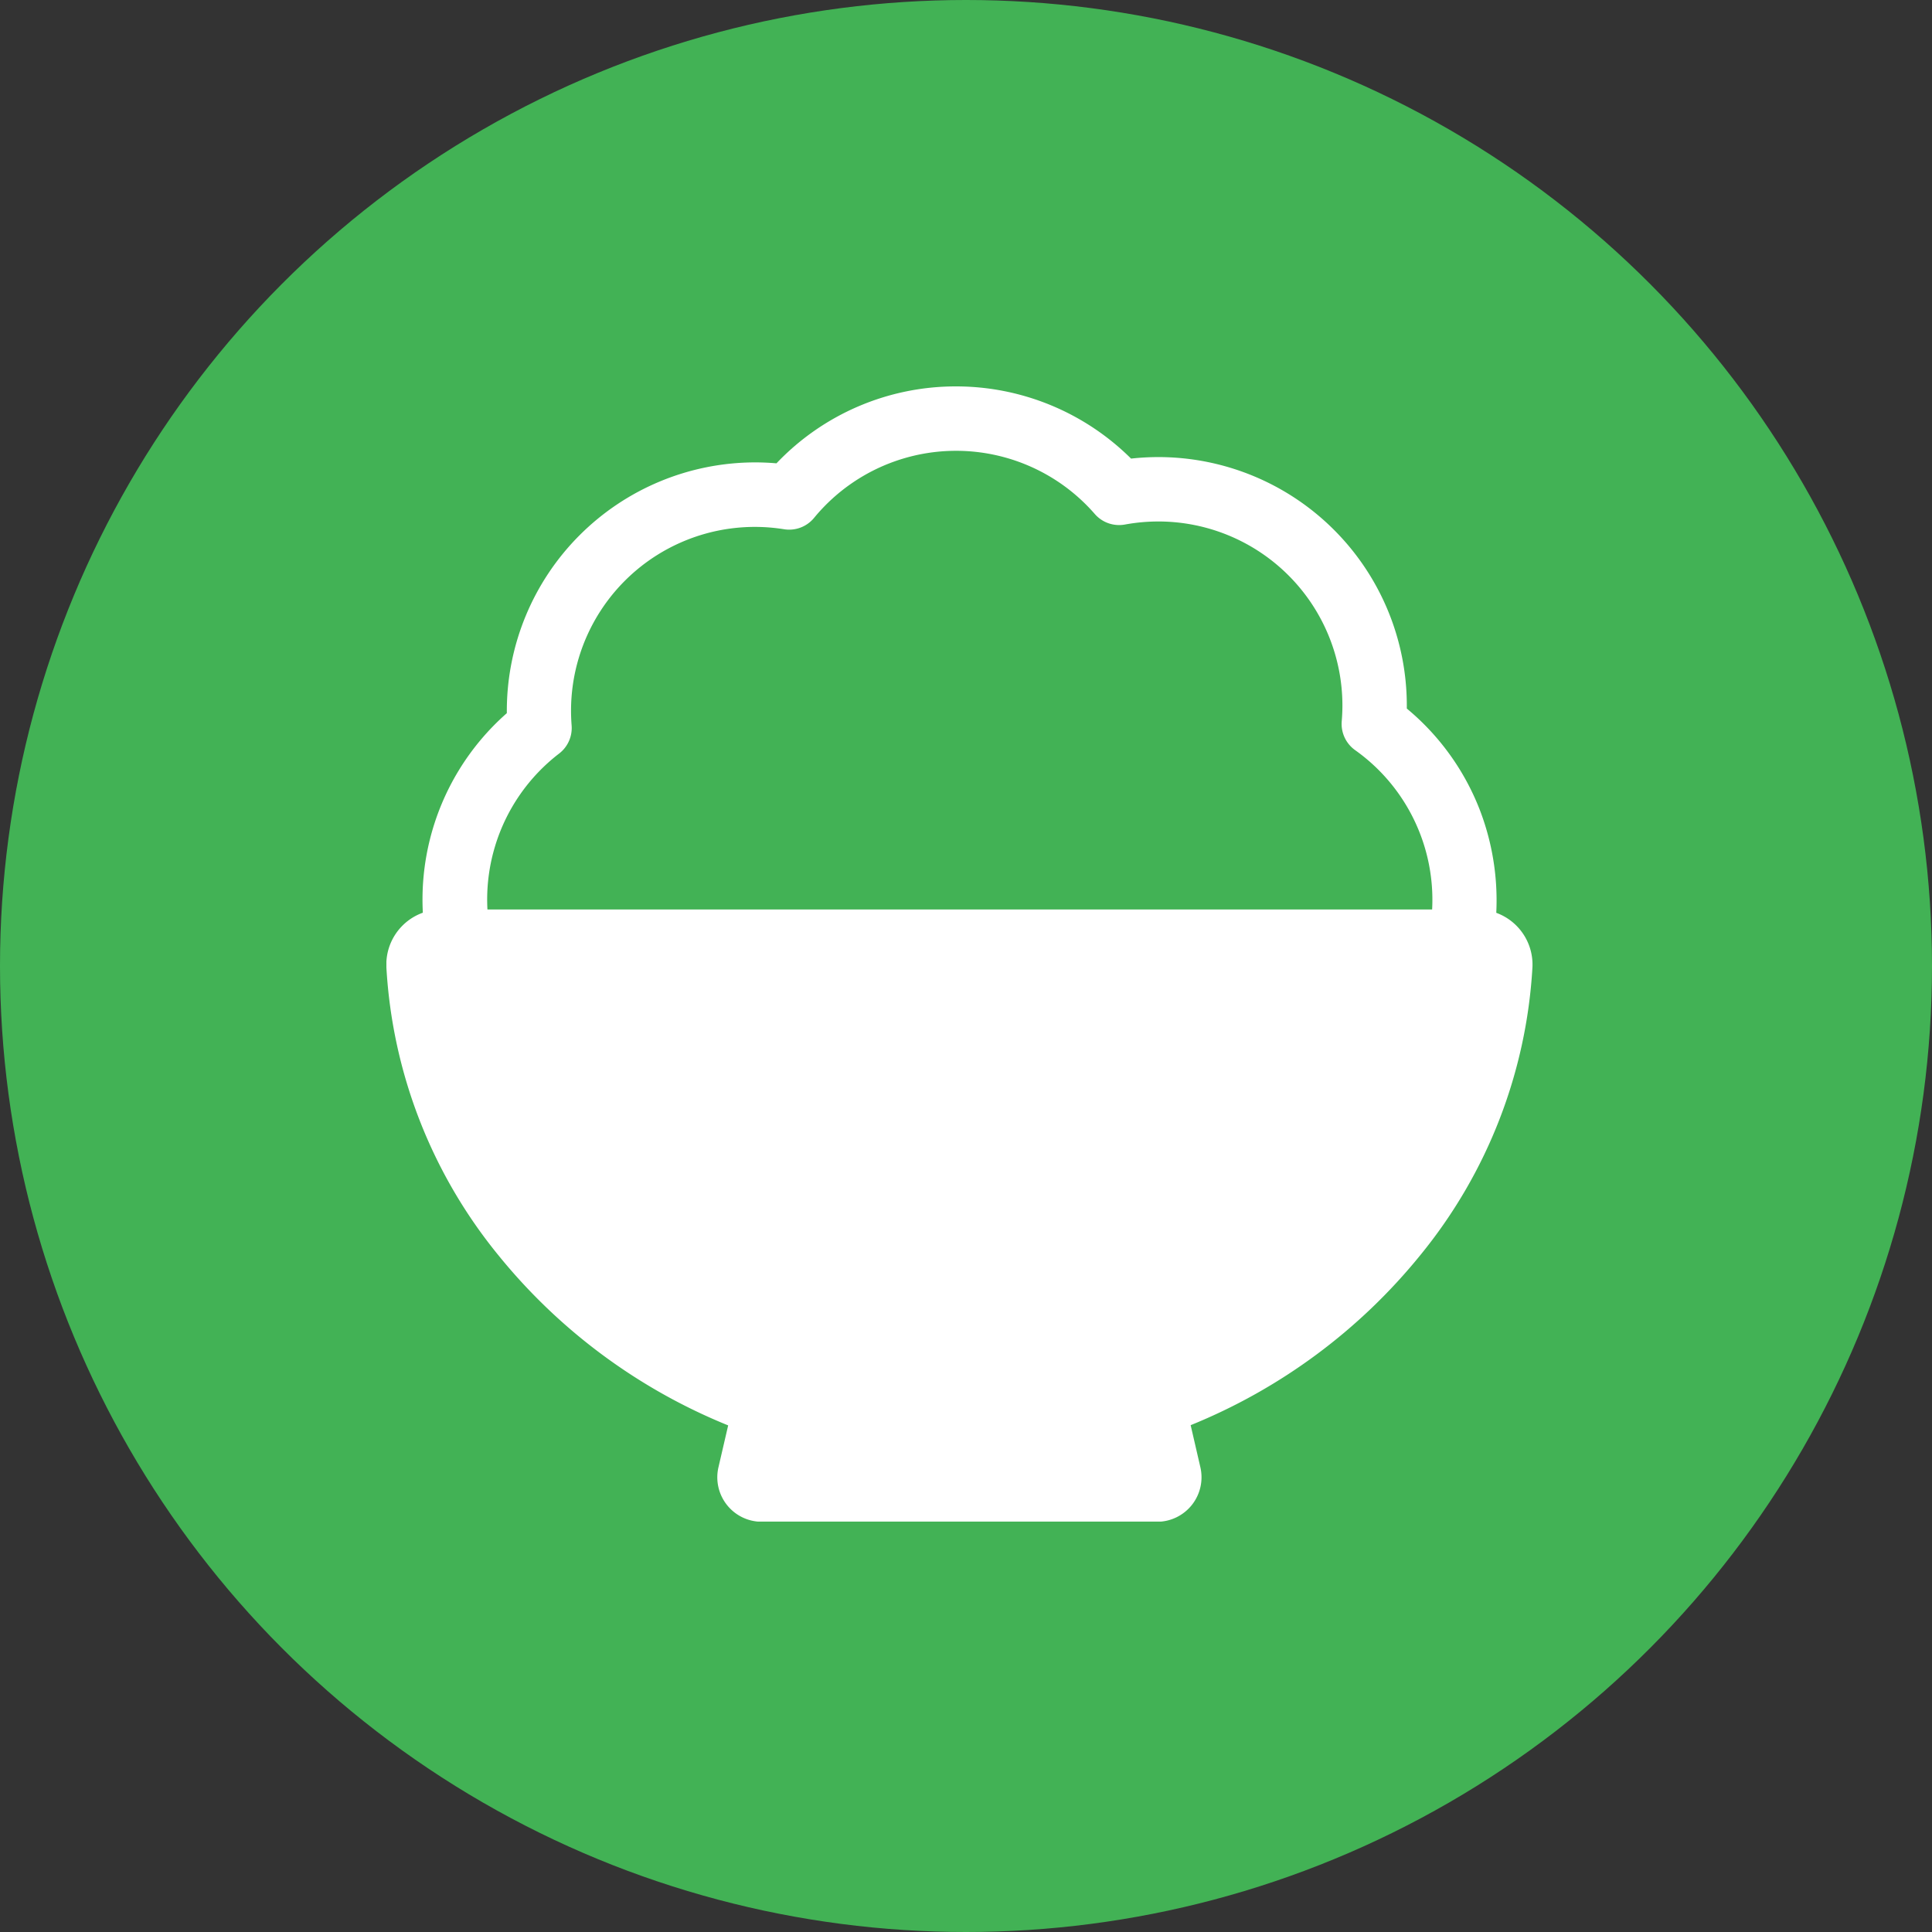 <svg xmlns="http://www.w3.org/2000/svg" width="60" height="60"><rect width="100%" height="100%" fill="#333333" stroke="none"/><defs><clipPath id="a"><path fill="none" d="M0 0h35.593v35.254H0z"/></clipPath></defs><g transform="translate(-240 -7145)"><circle cx="30" cy="30" r="30" transform="translate(240 7145)" fill="#42b255"/><g clip-path="url(#a)" fill="#fff" transform="translate(252 7157)"><path d="M17.691 0a7.71 7.71 0 0 1 5.435 2.242 7.837 7.837 0 0 1 .853-.047 7.719 7.719 0 0 1 7.711 7.71v.1a7.7 7.7 0 0 1 2.264 3.141 7.83 7.83 0 0 1 .3 4.674 7.587 7.587 0 0 1-5.734 5.634 8.11 8.11 0 0 1-1.752.194 7.672 7.672 0 0 1-3.42-.8 7.709 7.709 0 0 1-12.681.577A7.68 7.68 0 0 1 9 23.648h-.166a7.71 7.71 0 0 1-5.094-13.5v-.077a7.719 7.719 0 0 1 7.71-7.711c.221 0 .443.01.664.029A7.681 7.681 0 0 1 17.691 0Zm5.063 4.306A1 1 0 0 1 22 3.963a5.71 5.71 0 0 0-8.719.121 1 1 0 0 1-.932.352 5.709 5.709 0 0 0-6.615 5.639c0 .152.006.3.018.454a1 1 0 0 1-.389.874A5.715 5.715 0 0 0 8.83 21.65h.124a5.691 5.691 0 0 0 1.789-.327 1 1 0 0 1 1.187.421 5.712 5.712 0 0 0 10.106-.682 1 1 0 0 1 1.484-.42 5.677 5.677 0 0 0 3.244 1.011 6.105 6.105 0 0 0 1.319-.147 5.609 5.609 0 0 0 4.222-4.145 5.7 5.7 0 0 0-2.222-6.066 1 1 0 0 1-.414-.9c.014-.168.021-.333.021-.49a5.717 5.717 0 0 0-5.711-5.71 5.789 5.789 0 0 0-1.044.095 1 1 0 0 1-.181.016Z"/><path d="M33.881 17.245H1.712a.711.711 0 0 0-.712.747c.329 6.2 4.735 11.5 10.789 13.647l-.5 2.146a.381.381 0 0 0 .371.469h12.275a.382.382 0 0 0 .372-.469l-.5-2.146c6.054-2.151 10.46-7.443 10.789-13.647a.711.711 0 0 0-.711-.747"/><path d="M1.712 16.245h32.169a1.711 1.711 0 0 1 1.71 1.8 15.515 15.515 0 0 1-3.466 8.915 17.785 17.785 0 0 1-7.148 5.3l.3 1.3a1.382 1.382 0 0 1-1.346 1.7H11.658a1.381 1.381 0 0 1-1.344-1.7l.3-1.293a17.787 17.787 0 0 1-7.149-5.3A15.516 15.516 0 0 1 0 18.045a1.711 1.711 0 0 1 1.71-1.8Zm31.862 2H2.019C2.445 23.791 6.38 28.656 12.125 30.7a1 1 0 0 1 .639 1.17l-.325 1.387h10.716l-.326-1.386a1 1 0 0 1 .639-1.171c5.745-2.044 9.681-6.91 10.106-12.455Z"/></g></g></svg>
